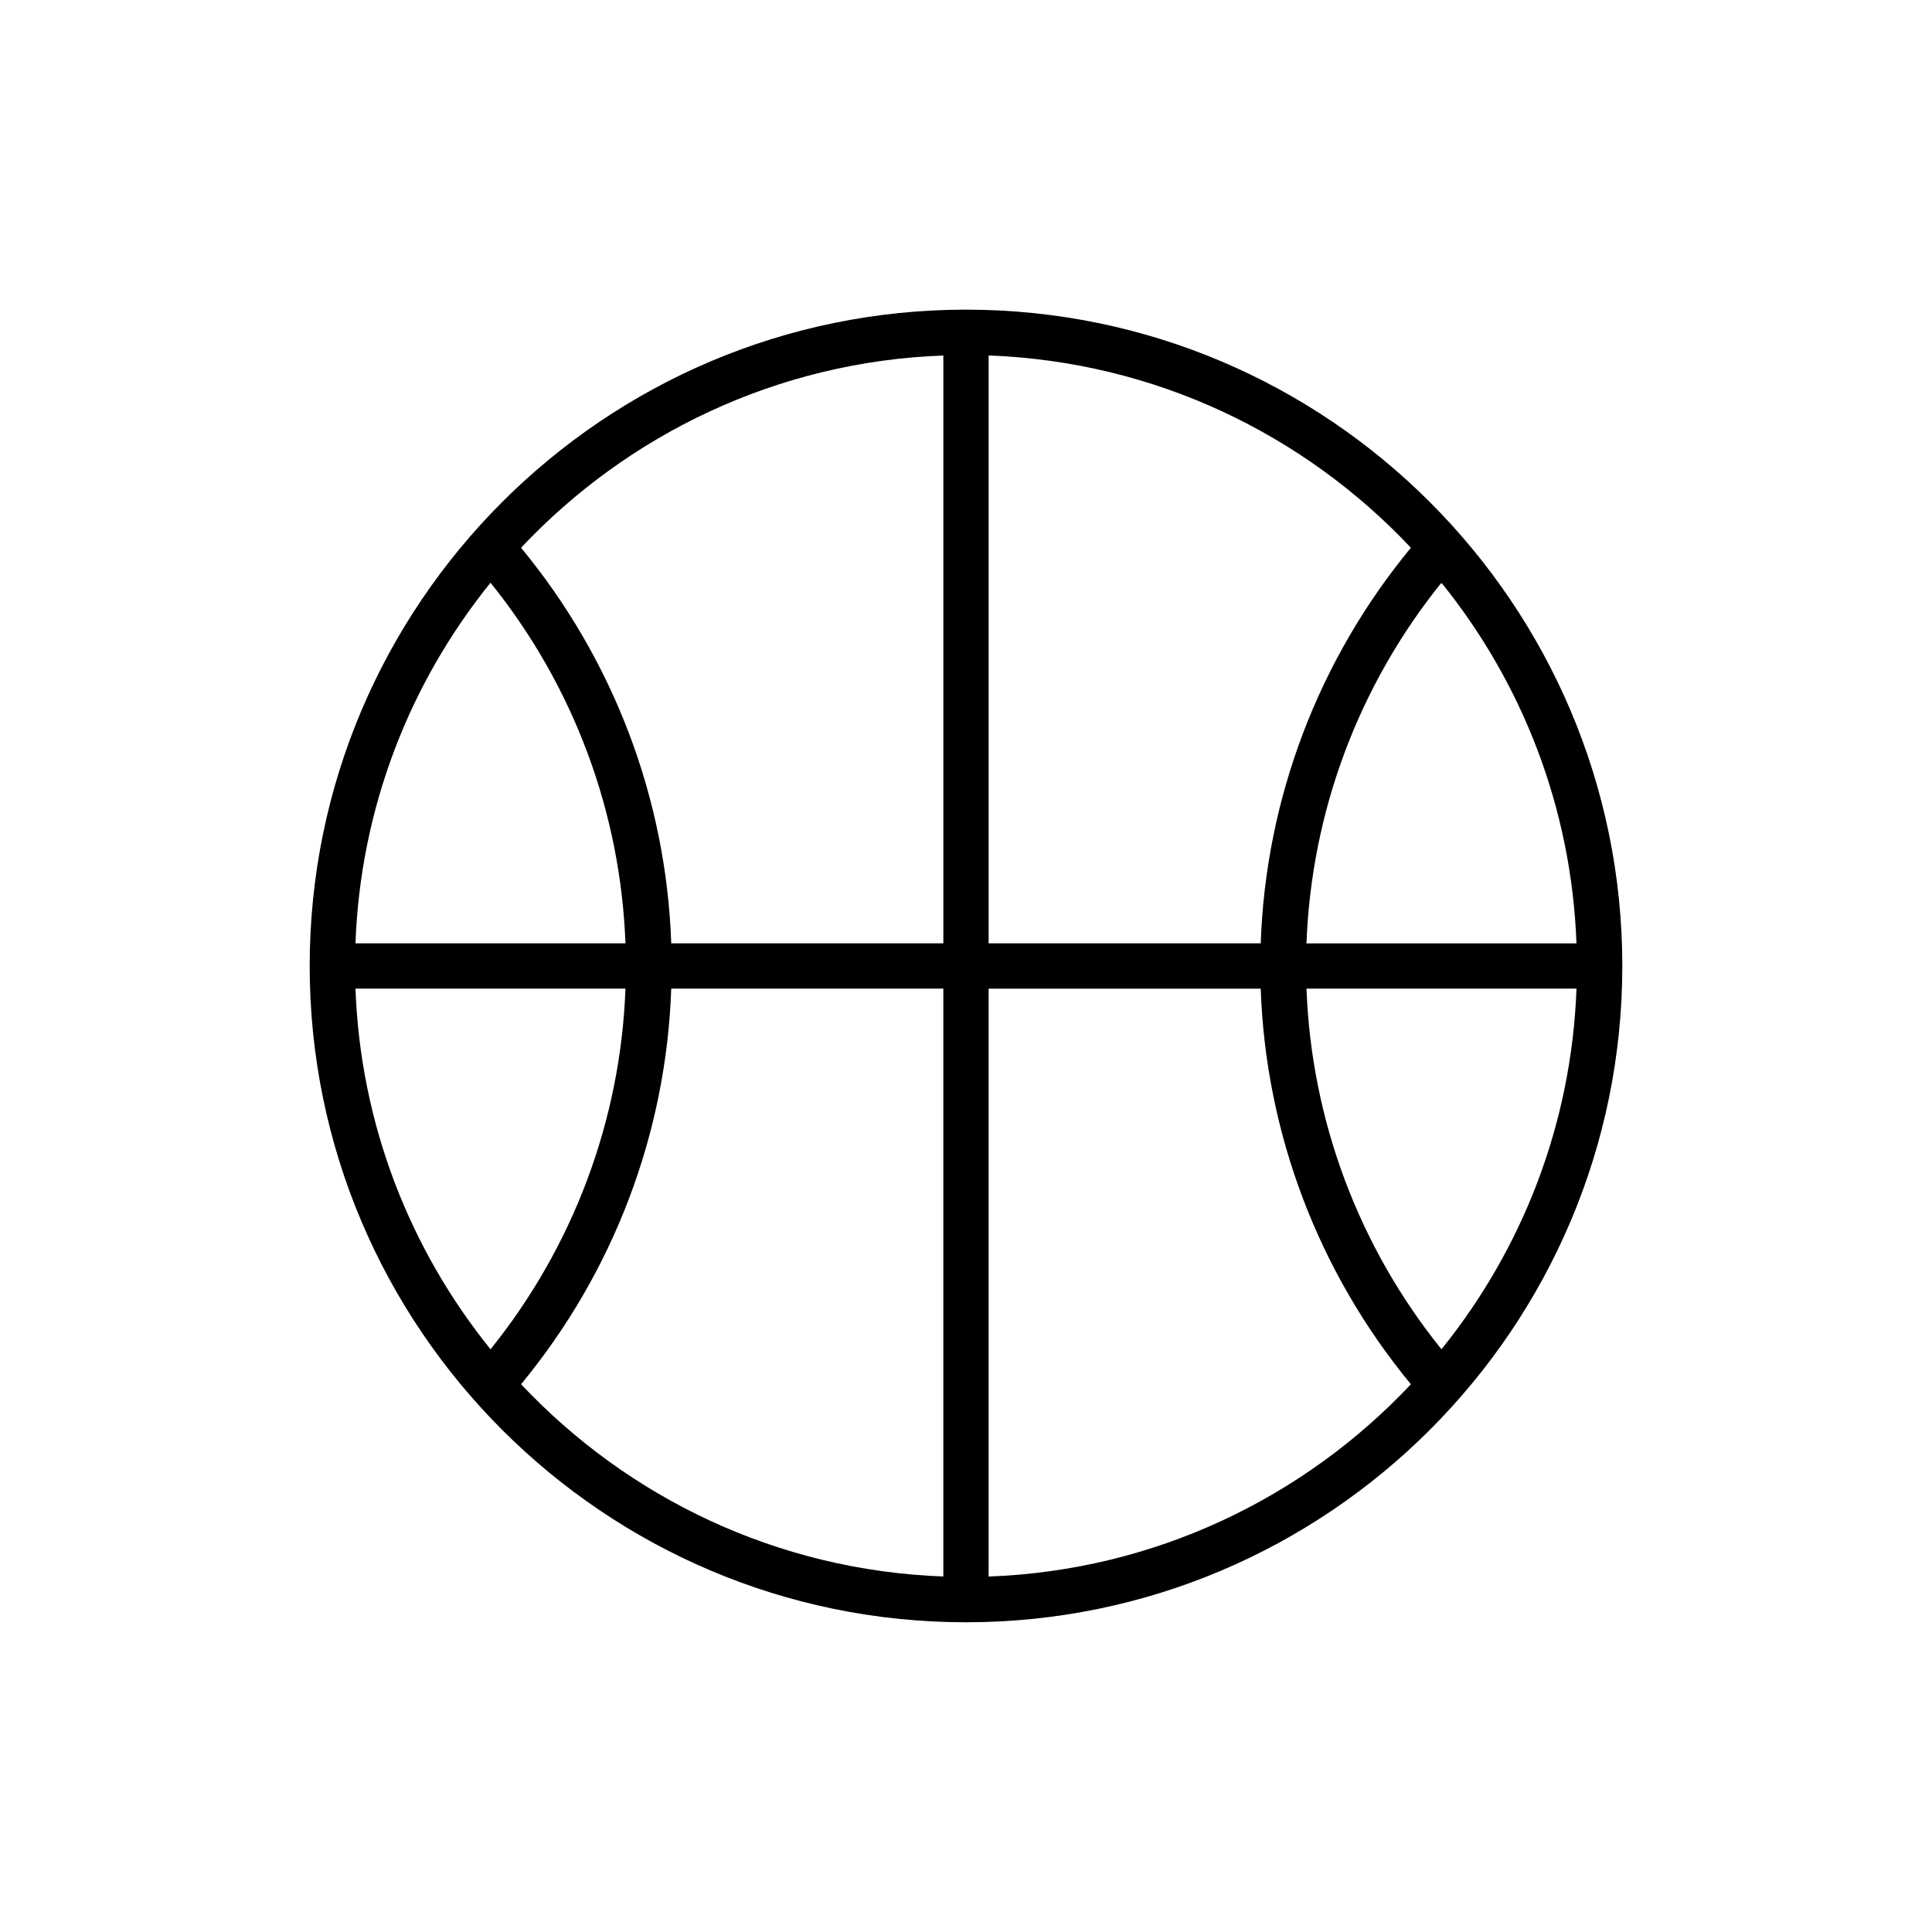 <?xml version="1.0" encoding="UTF-8"?>
<!-- The Best Svg Icon site in the world: iconSvg.co, Visit us! https://iconsvg.co -->
<svg fill="#000000" width="800px" height="800px" version="1.1" viewBox="144 144 512 512" xmlns="http://www.w3.org/2000/svg">
 <path d="m400 226.06c-95.91 0-173.93 78.023-173.93 173.93s78.023 173.93 173.93 173.93 173.93-78.023 173.93-173.93c0-95.906-78.023-173.93-173.93-173.93zm90.234 167.94c1.297-34.895 13.824-68.344 35.758-95.574 21.281 26.348 34.465 59.461 35.789 95.574zm71.555 11.996c-1.324 36.105-14.508 69.227-35.789 95.574-21.941-27.23-34.465-60.68-35.766-95.574zm-43.883-116.83c-24.5 29.652-38.48 66.473-39.801 104.83h-72.109v-155.79c44.047 1.613 83.633 20.895 111.91 50.957zm-123.91-50.957v155.79h-72.109c-1.324-38.363-15.305-75.18-39.801-104.84 28.277-30.059 67.863-49.34 111.91-50.953zm-155.79 155.79c1.324-36.105 14.508-69.227 35.789-95.574 21.941 27.23 34.465 60.672 35.758 95.574zm71.551 11.996c-1.297 34.895-13.824 68.344-35.758 95.574-21.285-26.348-34.469-59.469-35.793-95.574zm-27.672 104.84c24.5-29.652 38.48-66.473 39.801-104.84h72.109v155.79c-44.047-1.613-83.633-20.898-111.91-50.957zm123.91 50.957v-155.79h72.109c1.324 38.363 15.305 75.18 39.801 104.84-28.277 30.059-67.863 49.344-111.91 50.957z"/>
</svg>